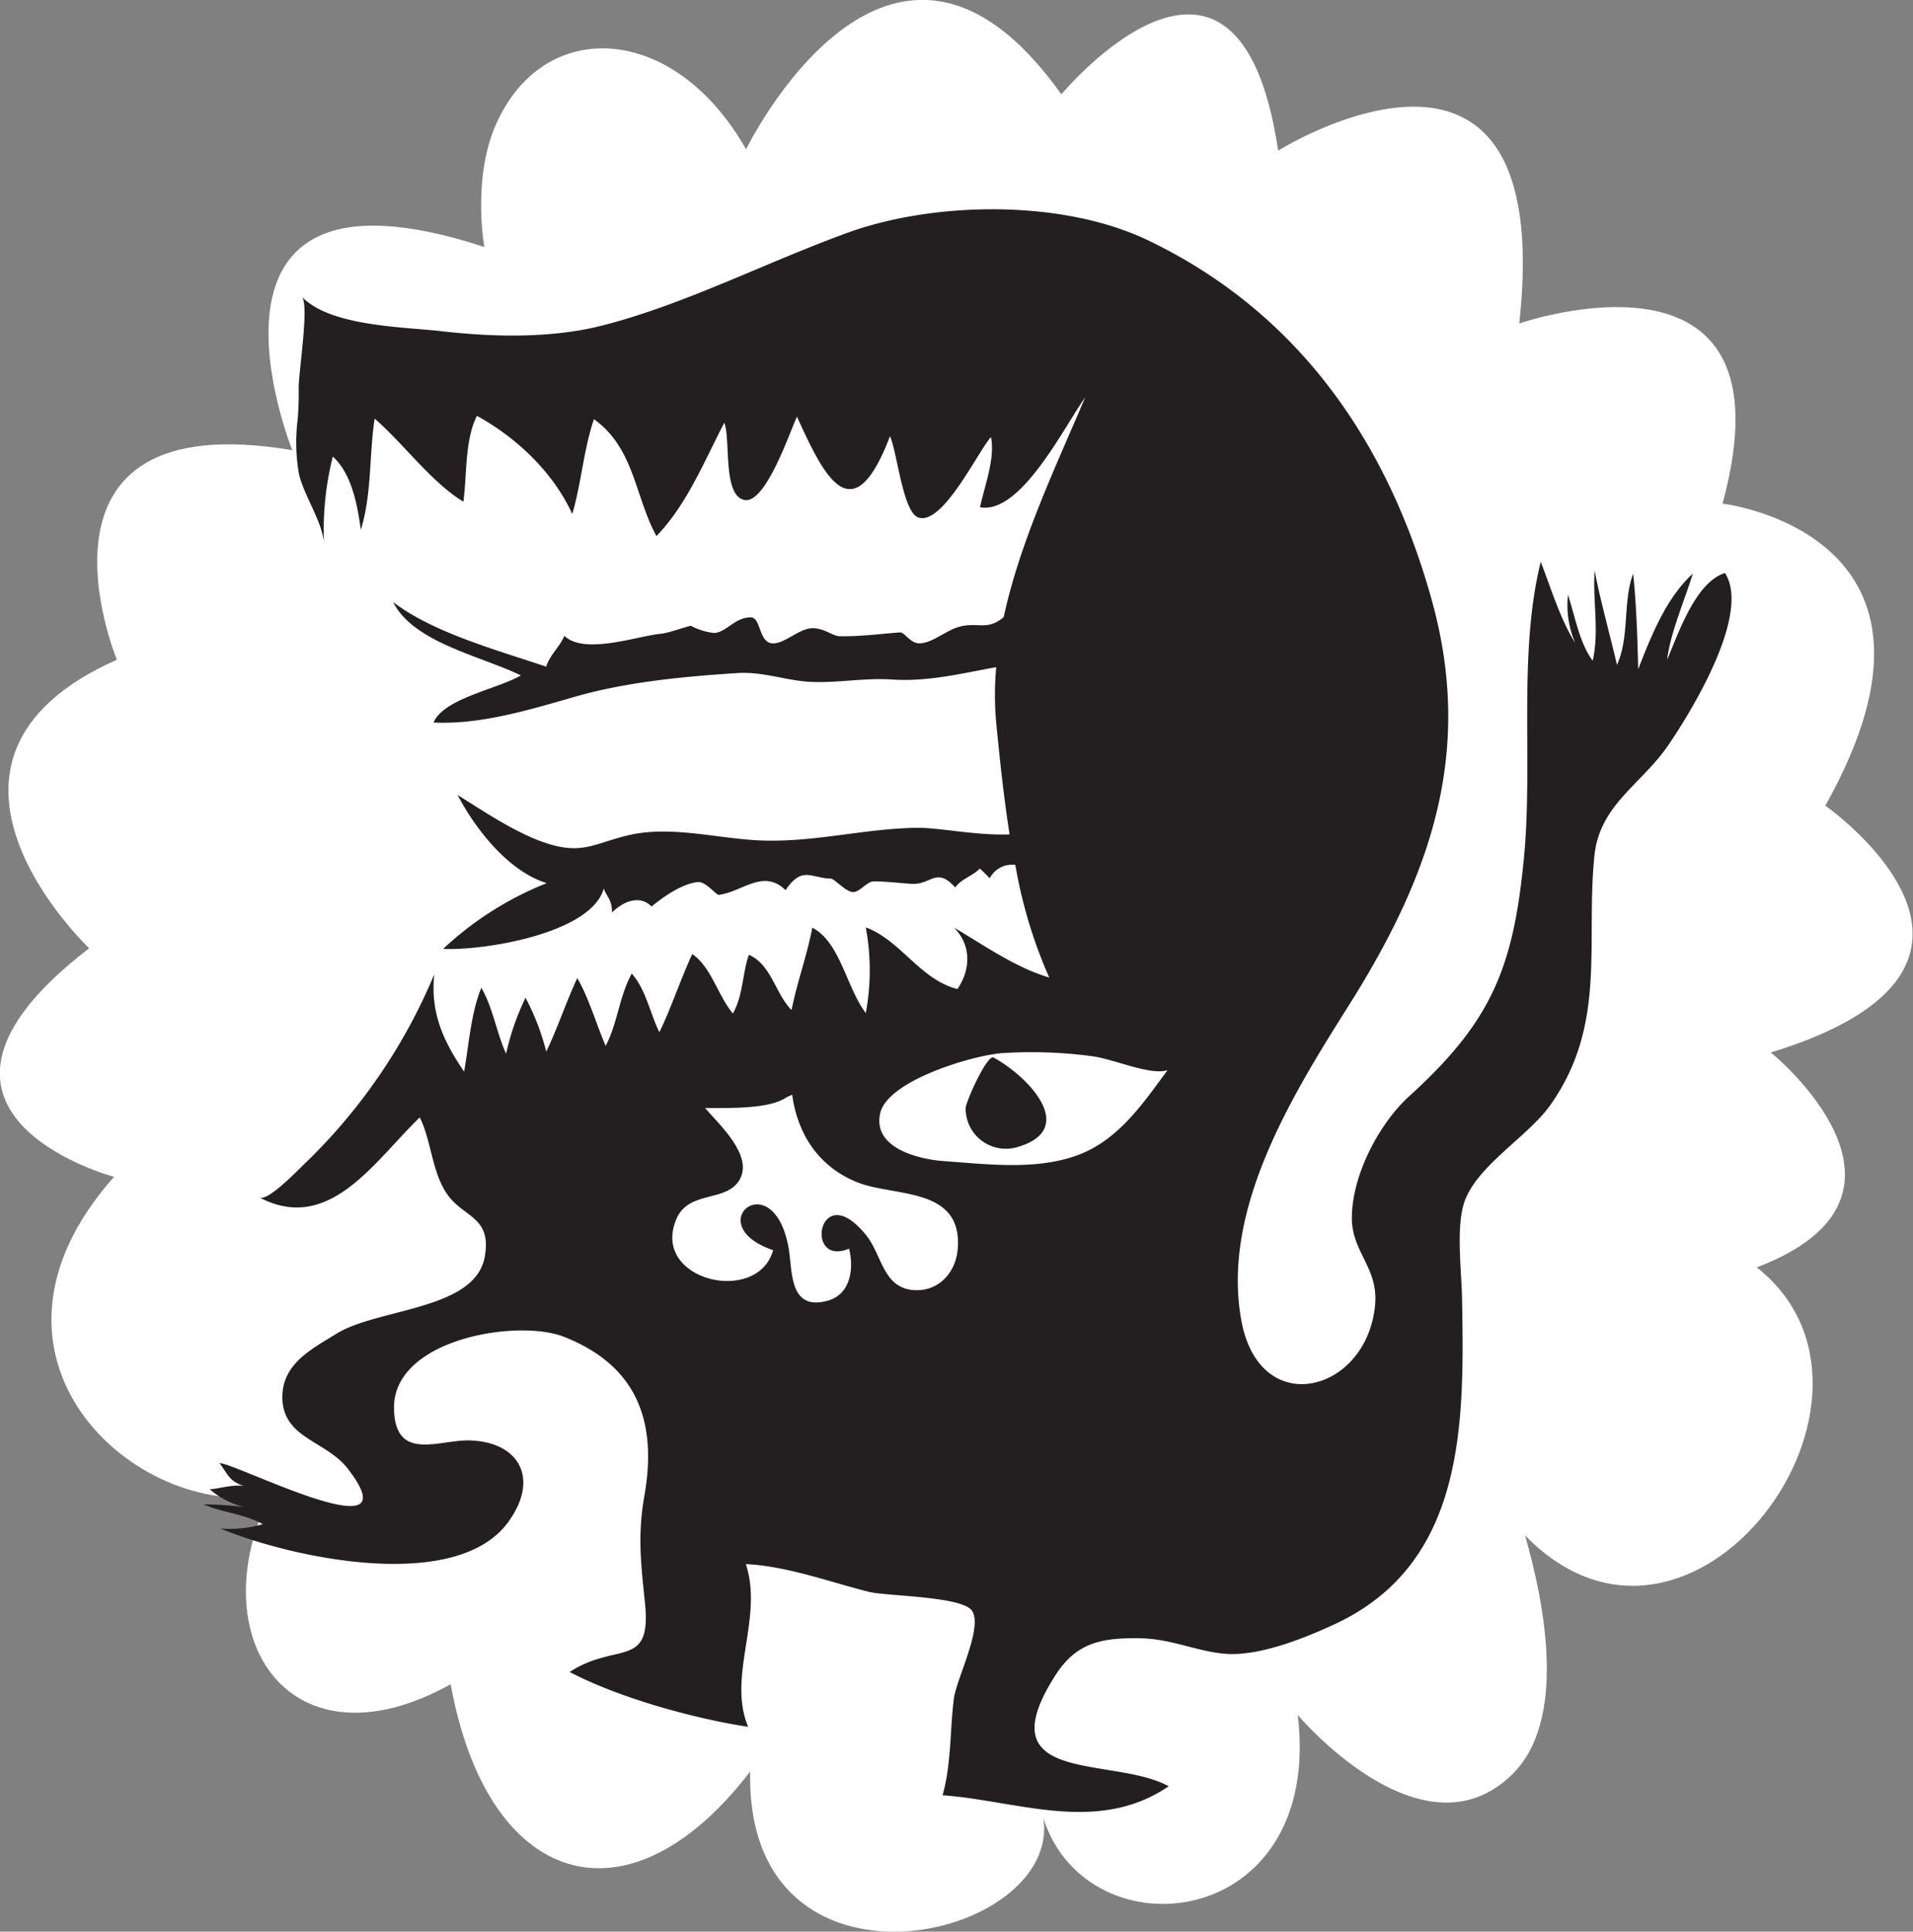 <svg xmlns="http://www.w3.org/2000/svg" viewBox="0 0 264.75 267.35"><rect x="0" y="0" width="264.75" height="267.35" fill="#808080" stroke="none"/><defs><style>.a6e381d1-bc8c-44b4-b893-dc27e7c5cccf{fill:#fff;}.aeb7b517-1709-4567-a0c7-96bb195dd7b8{fill:#231f20;}</style></defs><g id="b4495145-448d-4efb-845b-ce846842e292" data-name="Layer 2"><g id="b800fb52-fc33-48c9-afb9-591952eeaa14" data-name="Layer 42"><path class="a6e381d1-bc8c-44b4-b893-dc27e7c5cccf" d="M243.13,175.41c22.48,17.73-8.93,60.85-32.07,37.1,2.77,9.69,5.85,25.7-1.85,33.15-12.48,12.07-29.6-8.29-29.6-8.29,3.55,30-29.09,33.34-35.2,14.32,2.46,17-41.3,26.89-40.59-6.5-17,22.16-36.38,15.88-41.45-12.08-22.2,12.32-34.74-6.42-25-26.17-18.56,3.47-43.75-19.1-21.59-44.06,0,0-33.14-8.83-3.44-31.64,0,0-27.53-26,3.83-39.93,0,0-14.7-35.58,24.28-29,0,0-17.08-42.47,26.58-28.12,0,0-1.73-9.43,1.62-17,6.65-15,24.73-14,34.6,3.48,0,0,19.92-40.95,43.64-7.61,0,0,24.47-29.48,30,7.79,0,0,38.65-24.2,33.37,23.92,0,0,38.58-13.39,28.13,24.93,0,0,35.4,4.18,14.22,41.81,0,0,31.67,22.15-7.54,34.16C245.13,145.68,269.36,165.42,243.13,175.41Z"></path><path class="aeb7b517-1709-4567-a0c7-96bb195dd7b8" d="M41.19,58.12a24.89,24.89,0,0,0,.22,7.64c.77,3,3.14,6.39,3.42,9.31a41.89,41.89,0,0,1,1.23-11.88c2.62,2.38,3.4,6.69,3.88,10.13,1.56-5.13,1.12-10.24,1.91-15.38,4,3.46,7.83,8.79,12.28,11.5.51-3.78.18-8.49,1.87-11.89,5.45,3,10.53,7.76,13.2,13.59,1.24-4.15,1.57-8.94,3-13.12,5.6,4,5.66,10.69,8.65,16.18,4.24-4.4,6.6-10.34,9.39-15.69.91,2.37-.25,10,2.75,10.68s6.41-9.73,7.31-11.51c3.67,8.05,7.63,16.45,12.87,2.7,1,2.18,1.77,10.44,3.89,11.23,3.37,1.27,8.4-9.33,10.09-11.12.58,3-.83,6.54-1.52,9.71C141.26,71.27,147.32,59,150.18,55c-4,9.48-9,19.87-11.27,30.4-2.32,2-3.7.58-6.33,1.4-1.76.54-3.42,2.1-5.18,2.24-1.44.11-2.14-1.57-2.89-1.51-2.25.16-5.43.58-8.26.53-1,0-2.2-1.15-3.81-1.11-1.91,0-4,2.35-5.71,2.07s-1.45-3.54-2.79-3.57c-2.21-.05-3.38,2.06-5.12,2.16a9,9,0,0,1-3.21-1c-.81.16-3.08,1-4.1,1.1C88.27,88,80.9,90.69,78.1,88c-.62,1.55-2,2.6-2.51,4.27C68.88,90,60,87.6,54.41,83.33c2.8,5.6,12.06,7.43,17.68,10.15C68.8,95.39,61.43,96.65,60,100c6.42.32,13.18-1.73,19.48-3.54,6.88-2,14.64-2.79,22.47-3.3,3.81-.25,6.91,1.12,10.59,1.23s7.2-.59,10.91-.34c5,.33,9.67-.86,14.42-1.71a42,42,0,0,0,0,7.69c.46,4.68,1,10,1.85,15.45-4.41.2-9.89-.95-12.79-.91-7.35.11-14,2-21.42,1.76-5.88-.18-12.57-2.14-18.54-.73-4.58,1.09-6.23,2.63-10.92,1.24-4.29-1.28-9.1-4.55-12.72-6.81,2.51,4.8,7.07,10.58,12.34,12.2a45.48,45.48,0,0,0-14.34,9.1c5.71.27,20.59-2.18,22.23-8.38.26,1,1.19,1.54,1.13,3.36,1.54-1.56,3.84-2.51,5.48-.84,1.67-1.38,4.19-3.14,6.4-3.39,1.08-.12,2.56,1.81,2.89,1.77,3.29-.39,6.15-3.67,9.26-.65,2.29-3.4,3.51-1.66,6.25-1.6.48,0,1.93,1.68,2.94,1.85s2-1.44,3-1.46c1.8,0,3.72.25,5.29.34,2.66.15,3.39-2.41,6,.5.78-1.15,2.5-1.65,3.4-2.61a17.33,17.33,0,0,1,1.37,1.34,3.47,3.47,0,0,1,3.55-1.85,65.89,65.89,0,0,0,4.69,15.59c-4.8-1.45-8.89-4.4-13.19-6.92,2.39,2.37,2.37,5.77.48,8.51-5.19-1.33-7.88-6.78-12.68-8.53a32.33,32.33,0,0,1,0,11.85c-2.68-3.51-3.53-9.82-7.4-11.81-.69,3.68-2.11,7.57-2.87,11.39-2.2-2.15-2.8-6.31-5.91-7.64-.92,2.65-.78,5.59-2.21,8.12-2.07-2.44-3-6.46-5.63-8.22-1.62,3.51-2.86,7.33-4.54,10.81-1.29-2.56-1.85-5.9-3.83-8.11-1.74,3.15-1.94,6.85-3.61,10-1.3-3-2.37-6.74-3.93-9.38-1.53,3.3-2.73,6.92-4.29,10.18a33.52,33.52,0,0,0-2.87-7.46,35.25,35.25,0,0,0-2.69,7.75c-1.32-2.9-1.85-6.48-3.43-9.12-1.43,3.49-1.71,7.82-2.38,11.6-3-4.42-4.66-8.23-4.13-13.47A77.73,77.73,0,0,1,49.3,153.19,76.46,76.46,0,0,1,42.22,161c-1.36,1.34-5.2,5.28-6.31,4.74l0,0c9.7,5.08,15.93-5.08,22.18-11.08,1.65,3.26,1.66,7.69,3.91,10.78s6.1,3,5.08,8.54c-1.36,7.38-14.78,7.06-20.51,10.61-3.21,2-7.28,4-7.48,8.4-.28,6.05,5.91,6.3,9,10.23,9.48,12.2-15.58-.81-17.72-.71,1,1.18,1.2,2.49,3.39,3.16-1.52-.25-3.43.38-4.73.45a11.32,11.32,0,0,0,4.75,2.46,45.76,45.76,0,0,0-5.63-.37c2.69,1.17,5.65,1.31,8.21,2.74a16.4,16.4,0,0,1-5.83.61c9.59,4,32.59,9.06,39.82-.92,4.35-6,1.52-11.09-5.38-11.28-4.2-.11-10.23,3-10.44-4.28C54.21,185.33,71.58,182.5,78,185c10.22,4,13,11.81,11.17,22.09-.92,5.3-.5,9.13.08,14.64,1,9.39-3.87,5.42-10.41,9.68C85.68,235,96,237.85,103.54,239c-2.93-7,2.15-15.05-.32-22.52,5.68.27,11.48,2.44,17,3.83,2.44.62,12.88.6,14.29,2.61,1.59,2.29-2.17,9.44-2.51,12.25-.54,4.44-.34,9-1.55,13.3,10.42.76,21.44,5.46,31.29-1.24-7.7-4.27-25.6,0-15.6-15.48,2.89-4.46,6.41-5.1,11.73-5,4.49.06,8.51,2.15,12.62,2.18,4.53,0,10.14-2.24,14.24-4.14,18.13-8.43,17.93-27.89,17.61-45.09-.07-3.78-.86-9.91.33-13.35,1.78-5.12,8.91-9.08,12-13.56,7.76-11.13,4.74-22.25,6-34.44.76-7,6.52-9.8,10.22-15.22,3.36-4.93,11.44-18.22,7.84-23.82-4.08,1.27-6.47,8.39-8,12,.42-3.64,2.33-8,3.55-11.91-3.63,3.31-5.71,8.44-7.56,13.22-.11-4.43-.24-8.79-.7-13.23-1.45,3.91-.48,8.81-2.24,12.63-1-4.34-2.26-8.7-3.09-13.06-.29,4.12.67,8.42-.27,12.48C218.6,89,218,85.38,217,82.33A13.34,13.34,0,0,0,218,89c-2.16-3.51-3.28-7.42-4.77-11.24-3.16,12.76-1.06,27.65-2.31,40.82-1.46,15.36-4.47,22.77-15.9,33.15-4.14,3.76-7.93,10.92-7.93,16.85,0,4.74,3.68,6.88,3.22,12-1.09,12.1-15.79,16-18.46,2.46-3-15.48,7-31.48,14.89-44,11.14-17.71,17.26-34.71,11.46-55.8-6-21.75-18.29-39.91-39.36-50-11.71-5.59-29-5.38-41-1.22C106.38,36.12,95.16,42,83.56,45c-7.1,1.85-15.17,1.68-22.55.83-5.33-.6-15.35-.67-19.24-4.77,1.08,1.14-.51,10.78-.43,12.77A42.35,42.35,0,0,1,41.19,58.12Z"></path><path class="a6e381d1-bc8c-44b4-b893-dc27e7c5cccf" d="M109.63,151.52c.74,5.41,3.64,10,9.1,12.15,5.06,2,14.51.55,13.82,9.18-.27,3.28-2.59,5.79-5.8,5.72-4.56-.11-4.63-4.82-6.85-7.58-6.59-8.23-8.75,4.49-2.39,1.83.65,2.58.35,6.33-3.05,7.23-5.39,1.42-4.75-4.36-5.35-7.51-2.2-11.57-12.36-3-2.11.49-2.14,7.68-16.94,4.23-13.42-4.25,1.72-4.16,7-2.25,8.82-5.58s-2.91-7.62-4.82-9.84c3.64,0,9,.13,11.32-1.52"></path><path class="a6e381d1-bc8c-44b4-b893-dc27e7c5cccf" d="M161.59,148.11c-2.3.79-7.36-1.49-10.33-1.91a63.45,63.45,0,0,0-12.45-.45c-3.91.23-16,3.75-17,8.35-1.08,4.94,5.64,6.37,8.77,6.6,6.08.43,13,1.34,18.85-.93C154.88,157.63,158.22,152.68,161.59,148.11Z"></path><path class="aeb7b517-1709-4567-a0c7-96bb195dd7b8" d="M133.64,153.38c0-.84,3-7.55,3.88-7,4.7,2.54,11.84,9.89,3.29,12.38A5.57,5.57,0,0,1,133.64,153.38Z"></path></g></g></svg>